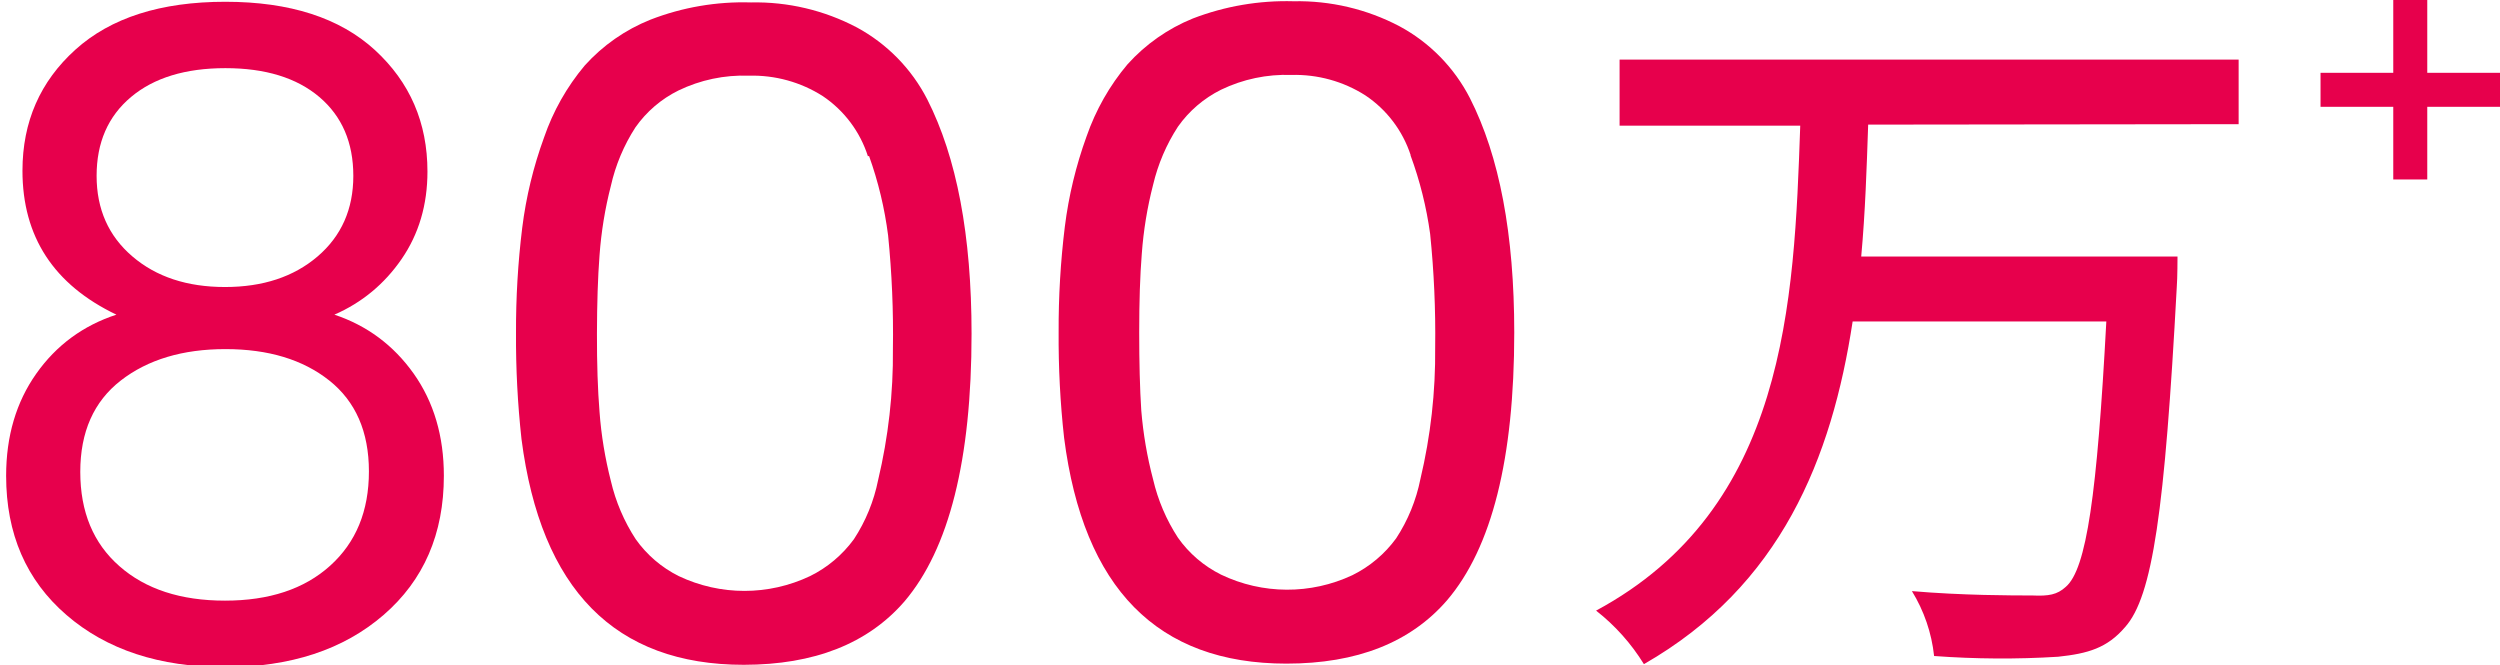 <?xml version="1.0" encoding="UTF-8"?>
<svg id="_图层_1" data-name=" 图层 1" xmlns="http://www.w3.org/2000/svg" viewBox="0 0 338.22 90">
  <defs>
    <style>
      .cls-1 {
        fill: #e7004c;
      }
    </style>
  </defs>
  <path class="cls-1" d="M79.11,8.86c2.45-2.72,5.49-4.84,8.89-6.2,4.33-1.68,8.95-2.47,13.59-2.33,4.99-.11,9.92,1.06,14.33,3.38,4.08,2.21,7.4,5.59,9.52,9.72,4,7.86,6,18.43,6,31.72,0,17.04-3.03,29.11-9.08,36.22-4.95,5.71-12.19,8.56-21.73,8.57-17.43,0-27.45-10.18-30.08-30.55-.52-4.76-.77-9.54-.74-14.32-.02-4.76.26-9.52.84-14.25.52-4.17,1.51-8.26,2.95-12.21,1.22-3.56,3.09-6.87,5.51-9.75ZM117.42,21.14c-1.06-3.32-3.21-6.19-6.11-8.14-2.98-1.9-6.47-2.86-10-2.76-3.29-.12-6.56.57-9.52,2-2.33,1.15-4.34,2.87-5.83,5-1.56,2.42-2.69,5.1-3.32,7.92-.79,3.07-1.3,6.21-1.53,9.37-.23,3-.34,6.52-.35,10.62s.11,7.63.35,10.58c.23,3.15.75,6.27,1.53,9.33.65,2.8,1.79,5.47,3.36,7.88,1.5,2.12,3.5,3.84,5.83,5,5.62,2.67,12.14,2.67,17.76,0,2.36-1.16,4.39-2.88,5.94-5,1.59-2.43,2.7-5.15,3.27-8,1.38-5.81,2.06-11.77,2-17.74.08-5.12-.14-10.25-.65-15.35-.47-3.67-1.33-7.27-2.58-10.75,0,0-.15.04-.15.04Z"/>
  <path class="cls-1" d="M152.54,8.7c2.44-2.71,5.46-4.83,8.84-6.2,4.34-1.67,8.97-2.46,13.62-2.33,4.99-.1,9.92,1.06,14.33,3.38,4.09,2.2,7.41,5.59,9.53,9.72,4,7.86,6,18.43,6,31.72,0,17.05-3.03,29.12-9.09,36.22-4.94,5.71-12.18,8.57-21.73,8.57-17.45,0-27.47-10.18-30.08-30.55-.53-4.75-.77-9.54-.74-14.32-.02-4.76.26-9.52.84-14.25.52-4.17,1.51-8.26,2.94-12.21,1.24-3.56,3.11-6.87,5.54-9.75h0ZM190.85,21c-1.08-3.31-3.24-6.17-6.14-8.1-2.98-1.9-6.47-2.86-10-2.76-3.29-.12-6.56.57-9.52,2-2.33,1.16-4.33,2.87-5.83,5-1.57,2.41-2.7,5.07-3.36,7.86-.79,3.06-1.3,6.18-1.53,9.33-.24,3-.35,6.53-.35,10.62s.09,7.62.28,10.58c.26,3.15.79,6.27,1.6,9.33.65,2.8,1.79,5.47,3.36,7.88,1.5,2.13,3.5,3.84,5.83,5,5.61,2.69,12.13,2.72,17.76.08,2.36-1.16,4.4-2.88,5.94-5,1.59-2.43,2.7-5.15,3.27-8,1.39-5.84,2.06-11.82,2-17.82.07-5.13-.16-10.25-.68-15.35-.5-3.64-1.39-7.21-2.66-10.65h.03Z"/>
  <path class="cls-1" d="M252.74,16.86c-.2,5.88-.39,11.85-.94,17.85h42.79s0,2.91-.1,4.14c-1.63,30.26-3.26,41.83-7,46-2.42,2.82-5,3.57-9.06,4-5.59.35-11.19.31-16.77-.1-.33-3.11-1.36-6.11-3-8.78,6.84.59,13.69.59,16.29.59,2.21.1,3.36-.1,4.52-1.16,2.82-2.41,4.24-12.53,5.49-35.91h-34.32c-2.82,18.51-9.71,35.76-28.24,46.36-1.71-2.78-3.9-5.23-6.47-7.24,25.74-13.86,26.79-41.61,27.62-65.61h-24.44v-8.94h83.75v8.74l-50.12.06h0Z"/>
  <rect class="cls-1" x="313.94" y="9.85" width="24.28" height="4.6"/>
  <rect class="cls-1" x="323.78" width="4.6" height="24.28"/>
  <path class="cls-1" d="M3.04,23.09c0-6.61,2.39-12.07,7.17-16.38C14.99,2.4,21.75.24,30.49.24s15.48,2.18,20.23,6.53c4.74,4.35,7.11,9.83,7.11,16.44,0,4.51-1.17,8.45-3.5,11.84-2.33,3.38-5.36,5.89-9.09,7.52,4.43,1.48,8,4.14,10.73,7.98,2.72,3.85,4.08,8.45,4.08,13.82,0,7.85-2.72,14.13-8.16,18.83-5.44,4.7-12.59,7.05-21.45,7.05s-16.01-2.35-21.45-7.05c-5.44-4.7-8.16-10.98-8.16-18.83,0-5.36,1.36-9.97,4.08-13.82,2.72-3.85,6.34-6.51,10.84-7.98-8.47-4.05-12.71-10.54-12.71-19.48ZM49.91,63.78c0-5.36-1.79-9.46-5.36-12.3-3.58-2.84-8.26-4.25-14.05-4.25s-10.51,1.42-14.16,4.25c-3.65,2.84-5.48,6.95-5.48,12.36s1.76,9.66,5.3,12.76c3.53,3.11,8.3,4.66,14.28,4.66s10.73-1.57,14.22-4.72c3.5-3.15,5.25-7.4,5.25-12.76ZM47.8,23.79c0-4.51-1.53-8.06-4.6-10.67-3.07-2.6-7.31-3.9-12.71-3.9s-9.66,1.3-12.76,3.9c-3.11,2.61-4.66,6.16-4.66,10.67s1.61,8.14,4.84,10.9c3.22,2.76,7.4,4.14,12.53,4.14s9.3-1.38,12.53-4.14c3.22-2.76,4.83-6.39,4.83-10.9Z"/>
</svg>